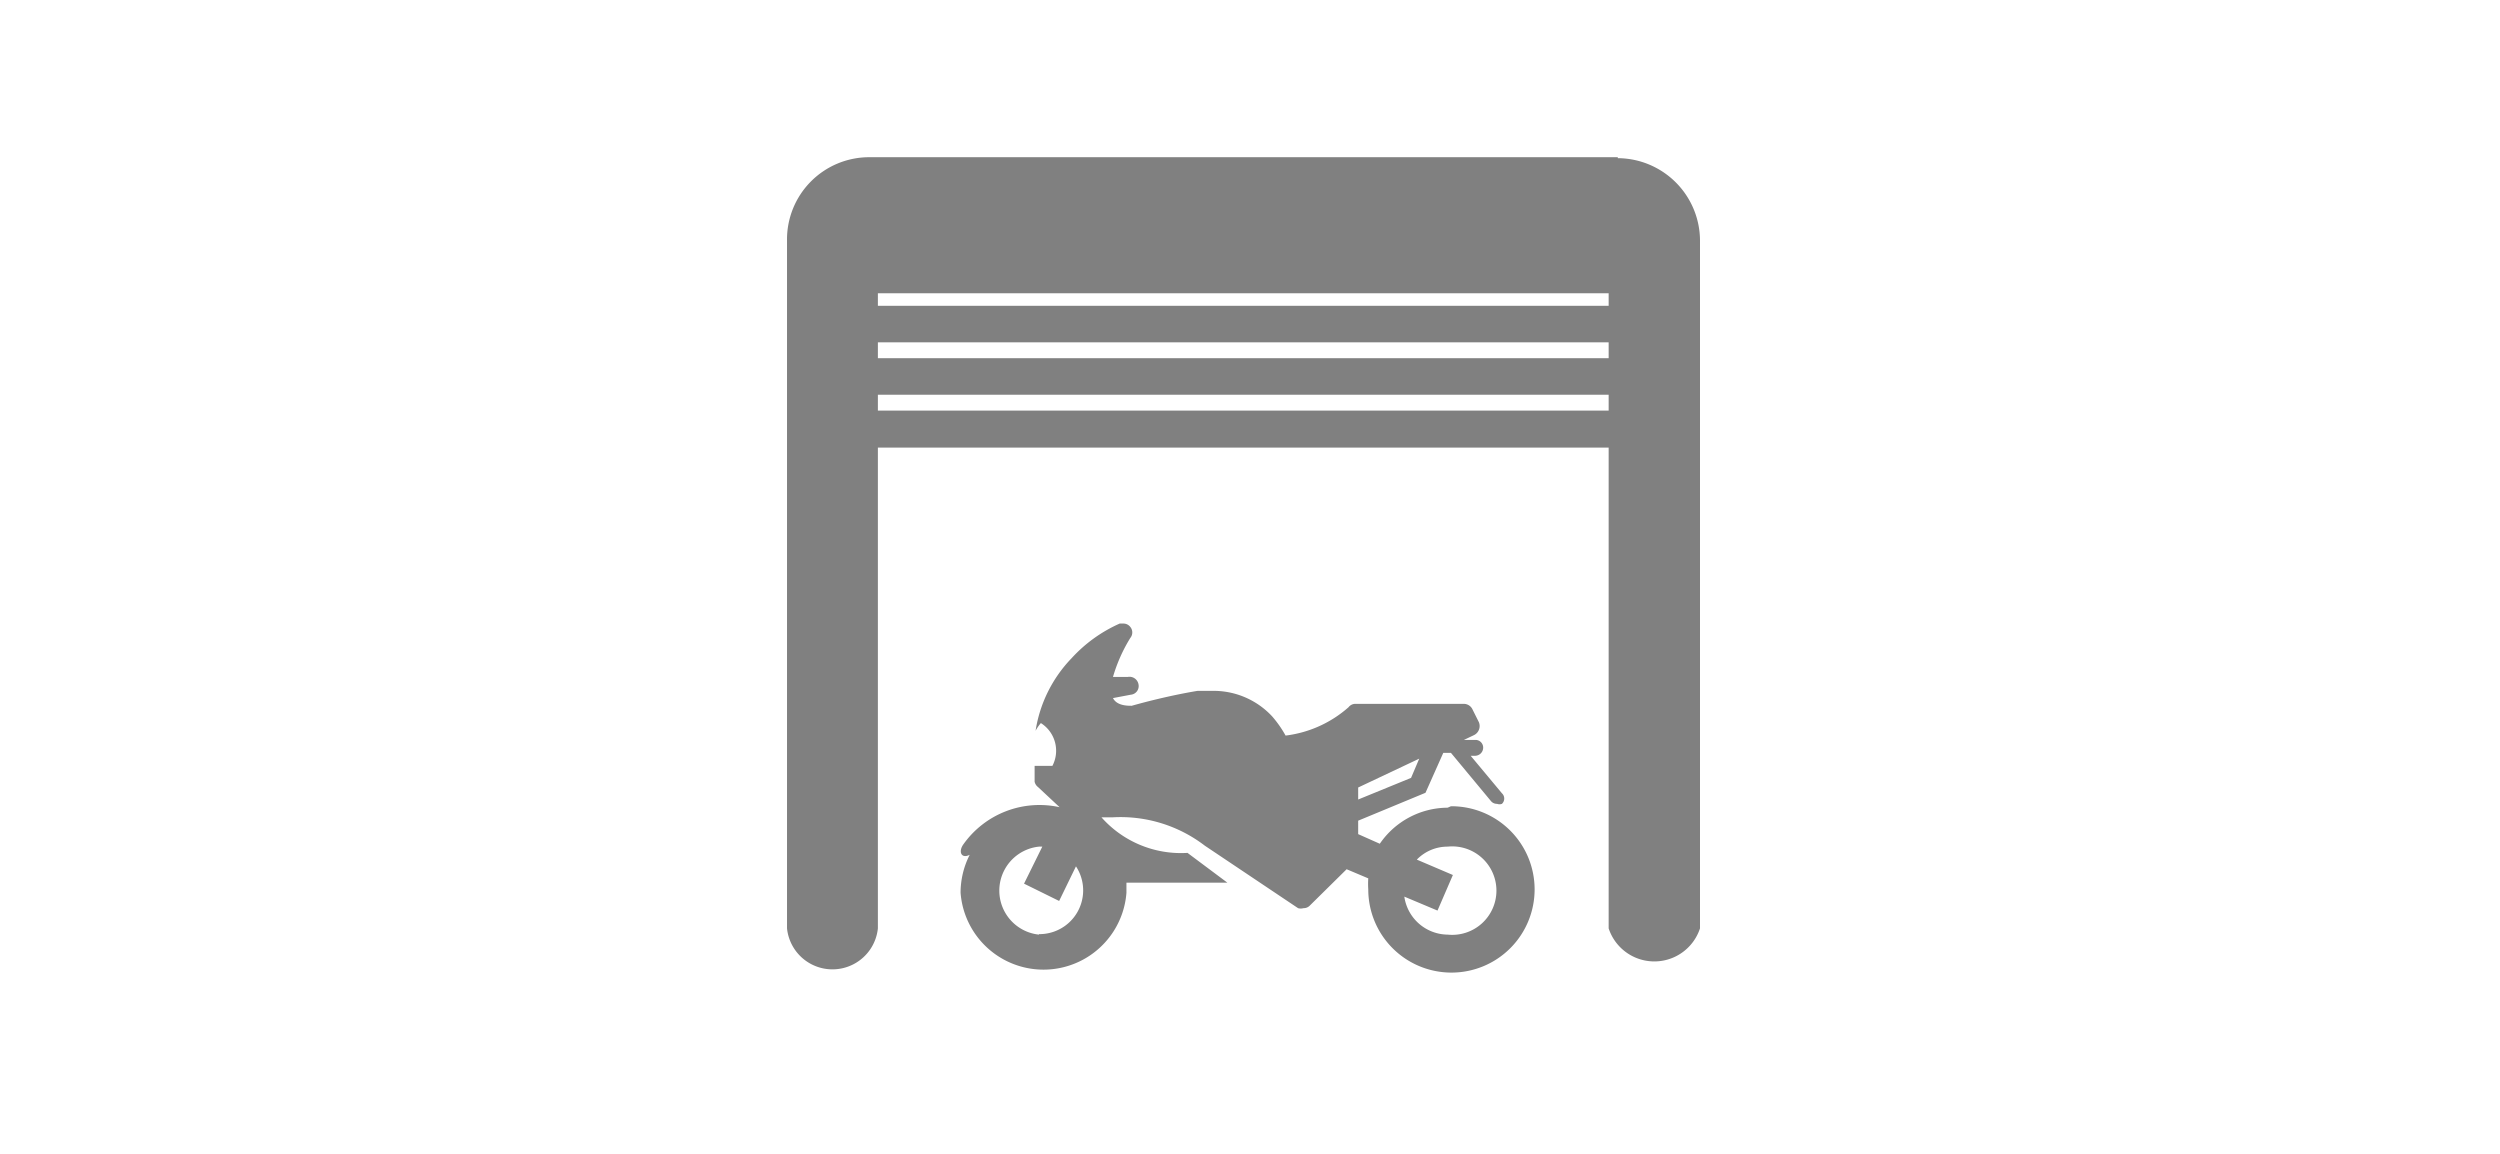 <svg id="MOTO" xmlns="http://www.w3.org/2000/svg" viewBox="0 0 52 24"><defs><style>.cls-1{fill:gray;}</style></defs><title>step2_moto</title><g id="step2_moto"><path class="cls-1" d="M33.65,3.27H18.07A1.71,1.71,0,0,0,16.37,5V19.31a.95.95,0,0,0,1.89,0v-10h15.2v10a1,1,0,0,0,1.9,0V5a1.72,1.72,0,0,0-1.71-1.71ZM18.26,7.12h15.2v.33H18.26Zm0-.76V6.1h15.2v.26Zm0,2.18V8.21h15.2v.33Zm0,0"/><path class="cls-1" d="M30.11,16.8a1.72,1.72,0,0,0-1.41.75l-.45-.2v-.28l1.4-.58.37-.83h.16l.83,1a.16.16,0,0,0,.13.06.14.14,0,0,0,.1,0,.15.15,0,0,0,0-.22l-.65-.78h.1a.17.17,0,0,0,.16-.17.16.16,0,0,0-.16-.16h-.24l.21-.1a.21.21,0,0,0,.1-.27l-.13-.26a.2.2,0,0,0-.18-.12l-2.25,0h0a.18.18,0,0,0-.15.07,2.42,2.42,0,0,1-1.31.59,2.29,2.29,0,0,0-.28-.4,1.66,1.66,0,0,0-1.24-.53l-.31,0h0s-.59.09-1.37.31h0c-.09,0-.31,0-.39-.16a.05.05,0,0,1,0,0l.37-.07a.18.18,0,0,0,.16-.22.19.19,0,0,0-.22-.15l-.31,0a3.29,3.29,0,0,1,.36-.81.18.18,0,0,0,0-.23.18.18,0,0,0-.15-.07h-.07a3,3,0,0,0-1,.72,2.79,2.79,0,0,0-.75,1.51.91.91,0,0,1,.11-.16.68.68,0,0,1,.24.89h-.37c0,.11,0,.22,0,.33a.19.19,0,0,0,.07.11l.45.42a1.94,1.94,0,0,0-2,.77c-.11.15-.05.31.13.22a1.74,1.74,0,0,0-.19.79,1.73,1.73,0,0,0,3.45,0c0-.07,0-.14,0-.21h2.1l-.83-.62A2.21,2.21,0,0,1,22.91,17h.24a2.88,2.88,0,0,1,1.91.59l0,0L27,18.89a.2.2,0,0,0,.11,0,.18.18,0,0,0,.14-.06l.76-.75.45.19a1.79,1.79,0,0,0,0,.23,1.73,1.73,0,1,0,1.72-1.73Zm-1.86-.42,1.27-.6-.17.4-1.1.45Zm-6.64,3.06a.92.92,0,0,1,0-1.83h.07l-.38.77.73.36.35-.72a.91.91,0,0,1-.77,1.41Zm8.5,0a.92.92,0,0,1-.9-.79l.69.29.32-.74-.75-.32a.89.89,0,0,1,.64-.27.92.92,0,1,1,0,1.83Zm0,0"/></g></svg>